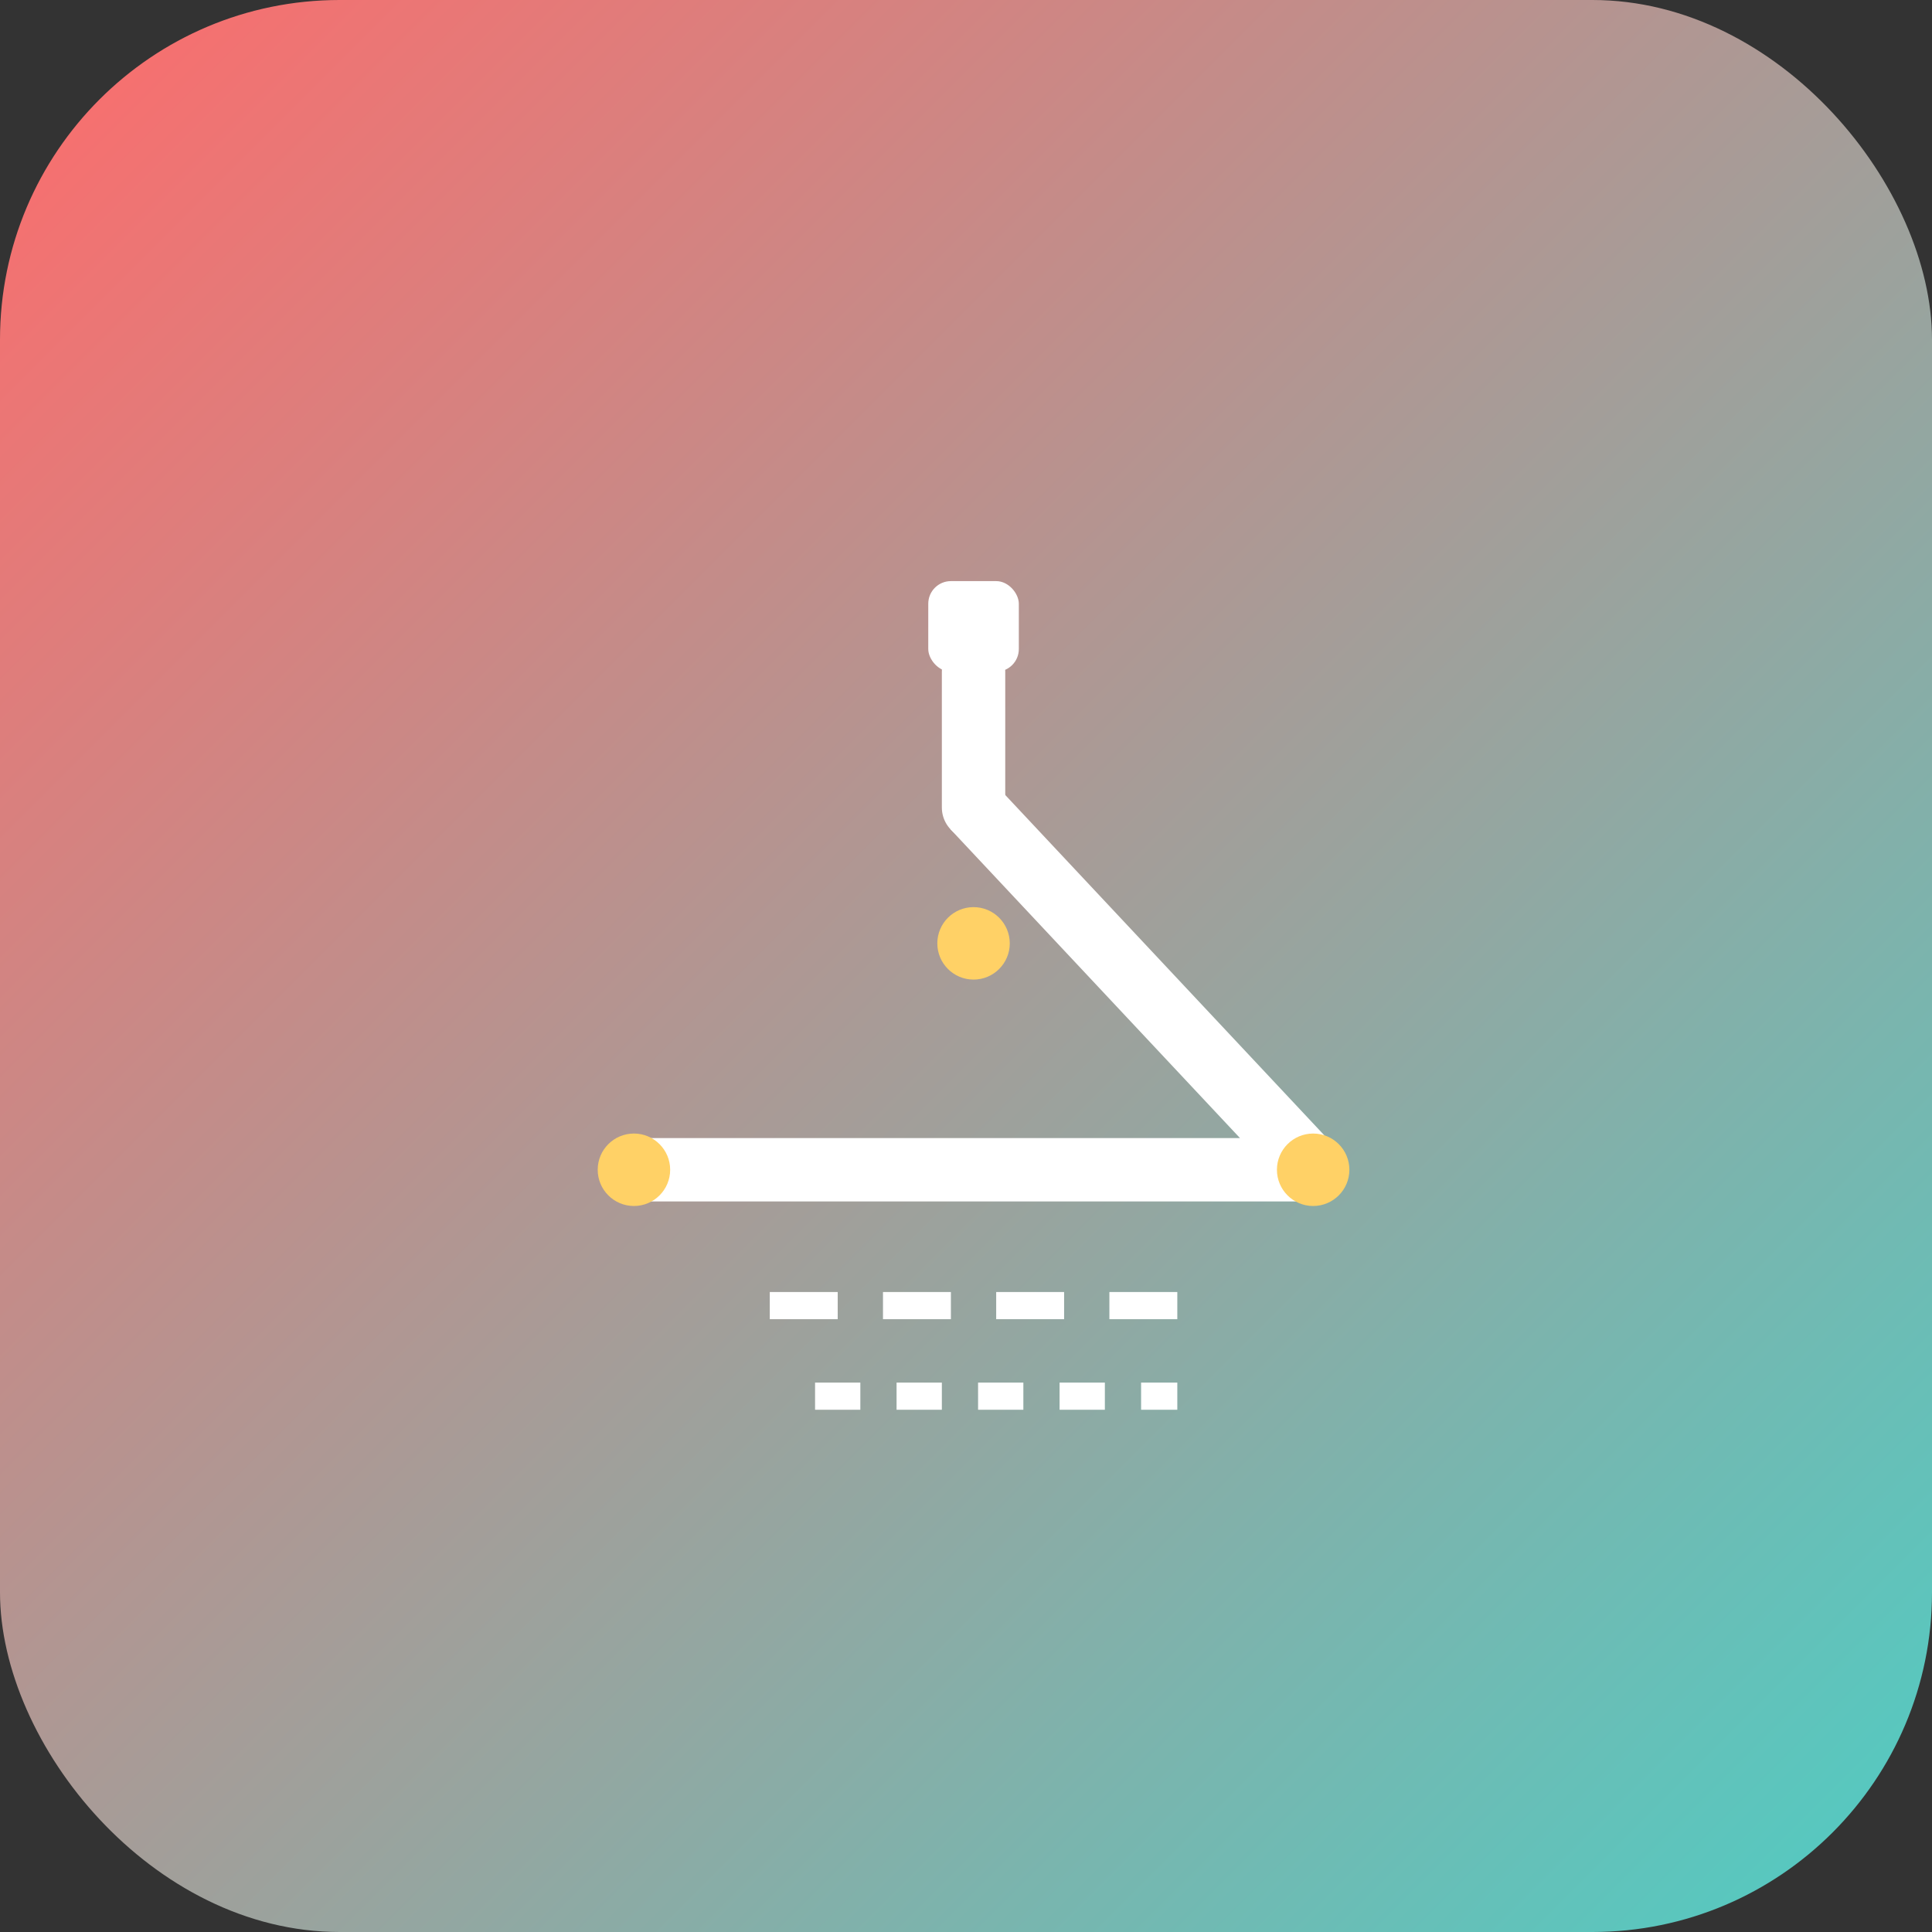 <?xml version="1.0" encoding="UTF-8"?>
<svg width="512" height="512" viewBox="0 0 512 512" xmlns="http://www.w3.org/2000/svg">
  <rect x="0" y="0" width="512" height="512" fill="#333333" stroke="none"/>
  <!-- Background with gradient -->
  <defs>
    <linearGradient id="bg-gradient" x1="0%" y1="0%" x2="100%" y2="100%">
      <stop offset="0%" stop-color="#FF6B6B"/>
      <stop offset="100%" stop-color="#4ECDC4"/>
    </linearGradient>
  </defs>
  
  <!-- Main background shape -->
  <rect width="512" height="512" rx="90" fill="url(#bg-gradient)"/>
  
  <!-- Stylized clothing hanger icon -->
  <g fill="white" transform="translate(96, 130) scale(1.2)">
    <!-- Hanger top -->
    <rect x="125" y="20" width="20" height="20" rx="5"/>
    
    <!-- Hanger hook -->
    <path d="M135 40 L135 70" stroke="white" stroke-width="14" stroke-linecap="round"/>
    
    <!-- Hanger body -->
    <path d="M60 150 L210 150 L135 70" stroke="white" stroke-width="14" fill="none" stroke-linejoin="round"/>
    
    <!-- Magic sparkle elements -->
    <circle cx="60" cy="150" r="8" fill="#FFD166"/>
    <circle cx="210" cy="150" r="8" fill="#FFD166"/>
    <circle cx="135" cy="100" r="8" fill="#FFD166"/>
    
    <!-- AI element - stylized binary/circuit pattern -->
    <path d="M90 180 H190" stroke="white" stroke-width="6" stroke-dasharray="15,10"/>
    <path d="M100 200 H180" stroke="white" stroke-width="6" stroke-dasharray="10,8"/>
  </g>
</svg>

